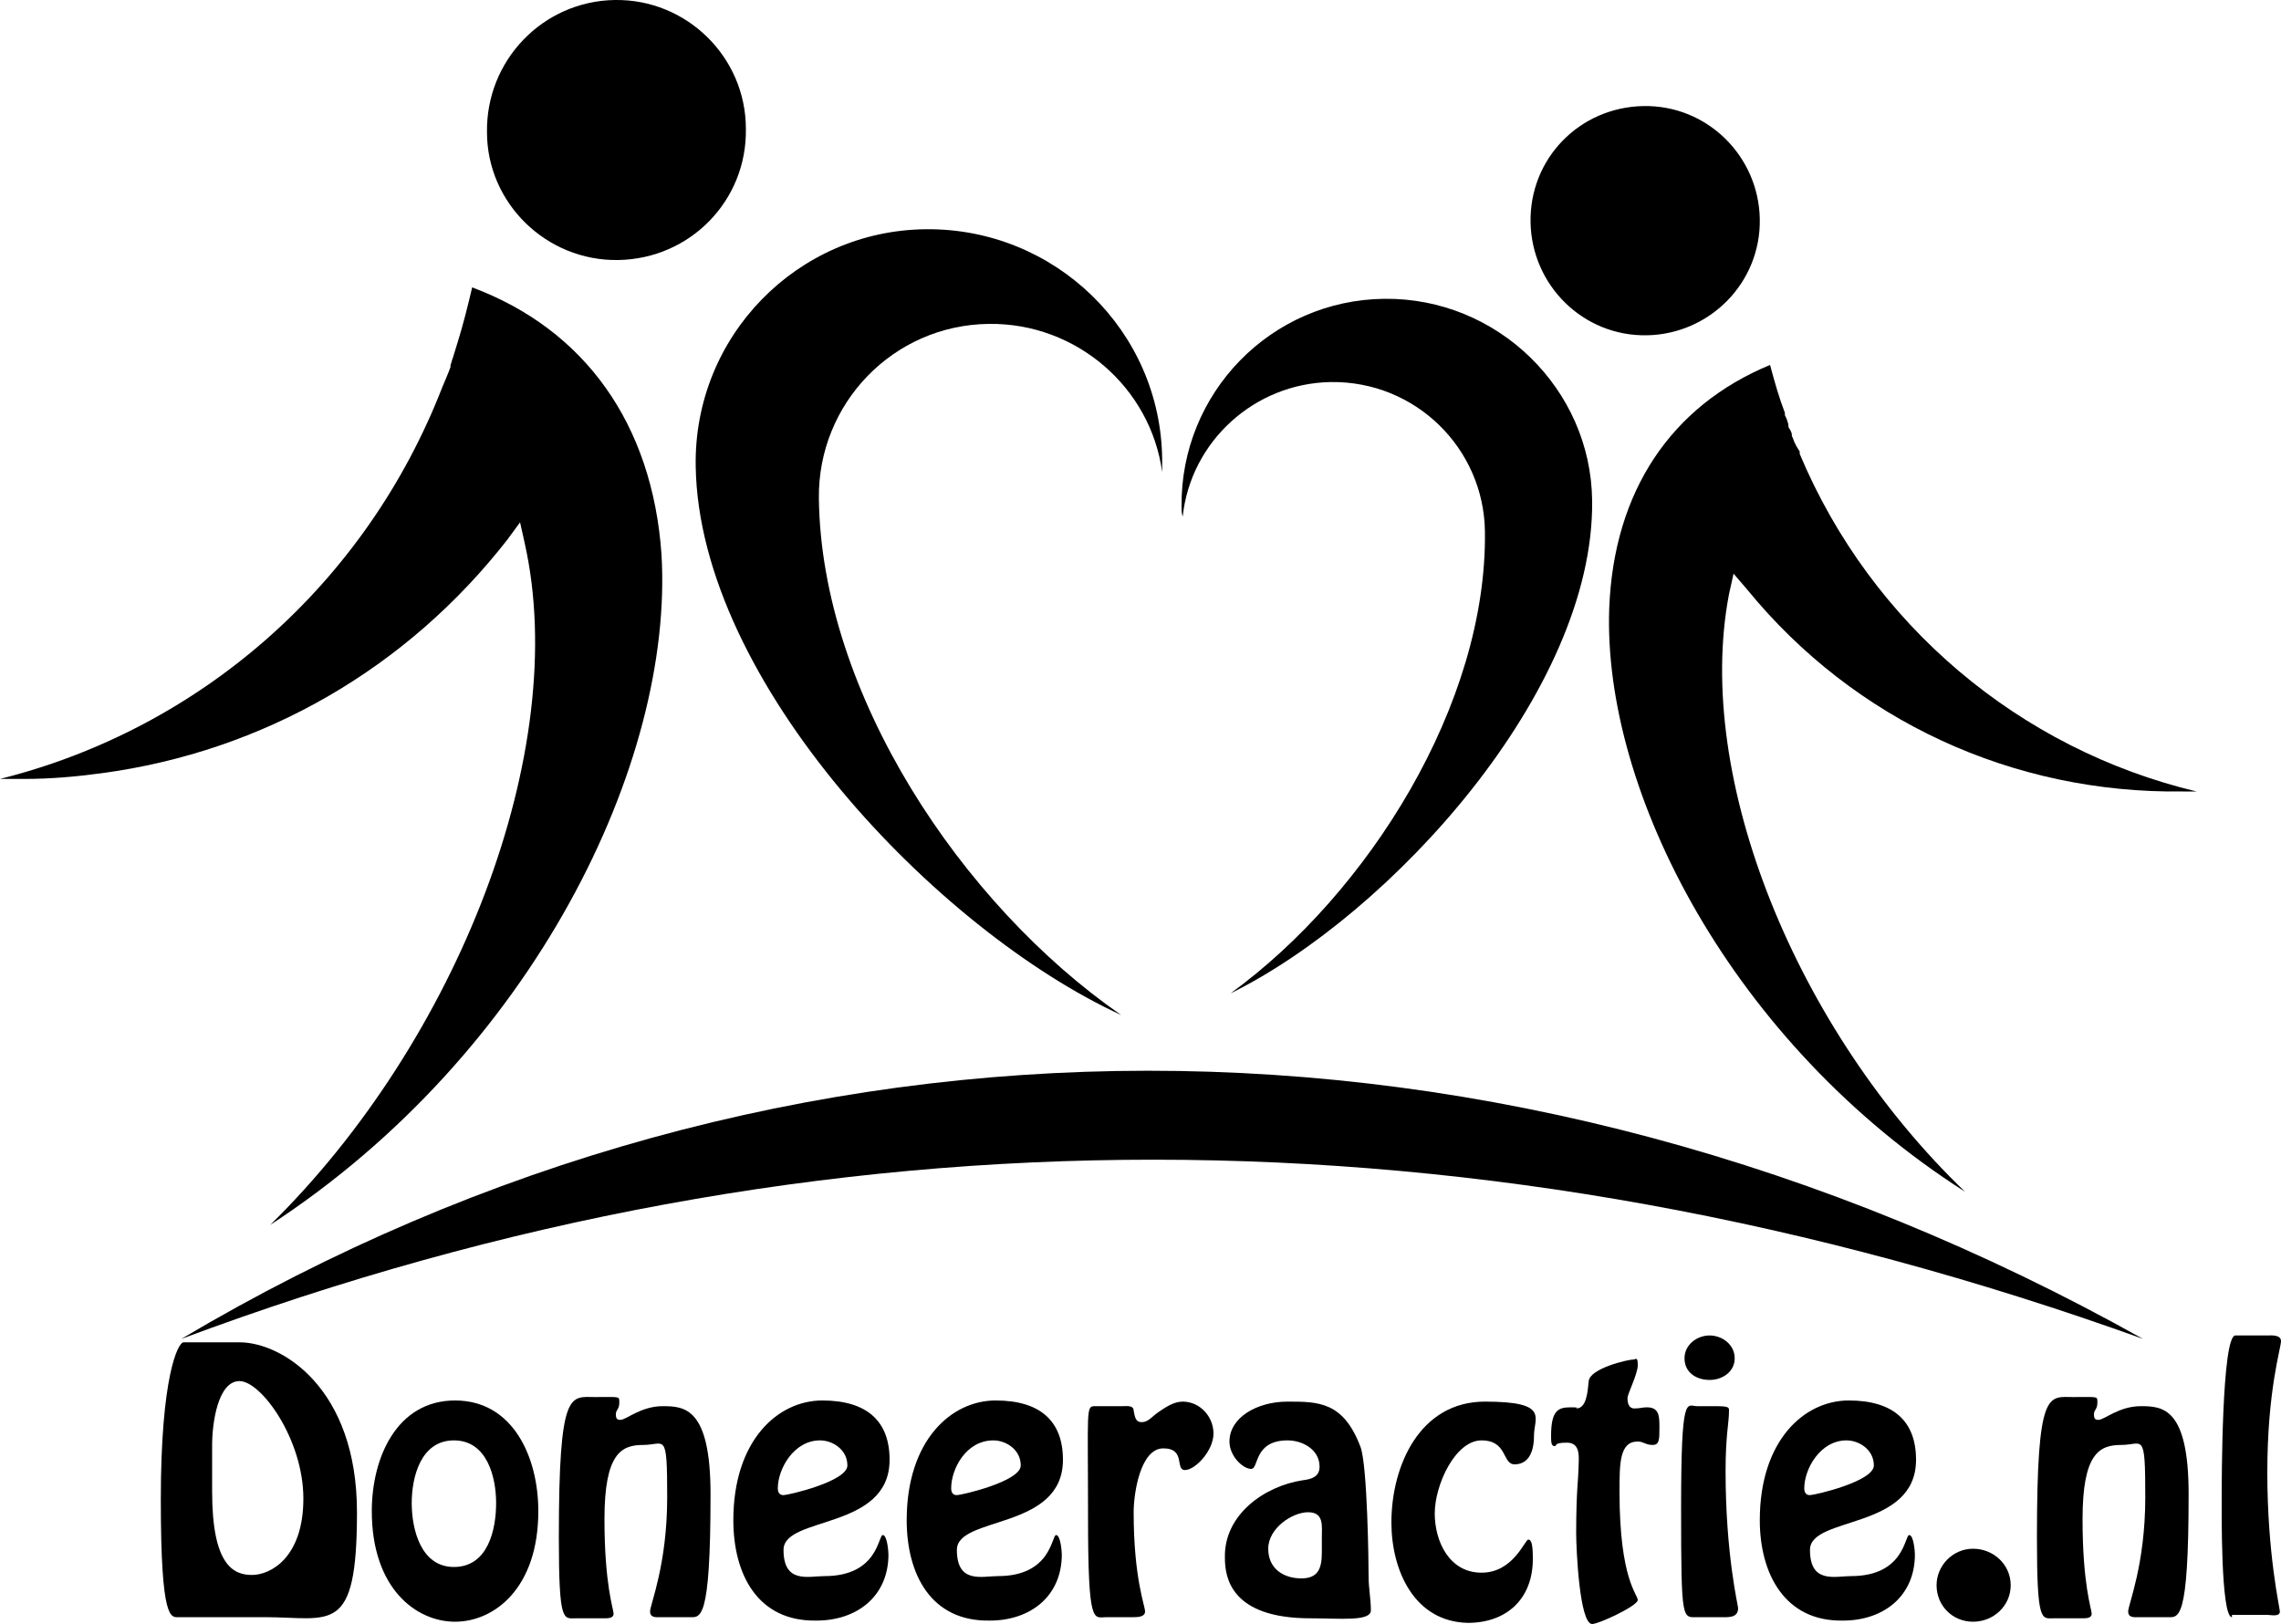 <?xml version="1.0" encoding="UTF-8"?> <svg xmlns="http://www.w3.org/2000/svg" id="Laag_1" version="1.1" viewBox="0 0 200 142.4"><!-- Generator: Adobe Illustrator 29.1.0, SVG Export Plug-In . SVG Version: 2.1.0 Build 142) --><path d="M121.4,26.2c-10,.1-17.9,8.3-17.8,18.2,0,.3,0,.6.1.9.7-6.6,6.3-11.7,13-11.8,7.4-.1,13.4,5.8,13.5,13.1.2,15.1-10.2,31.7-22.3,40.5,14-6.9,31.9-26.5,31.7-43.2-.1-9.8-8.3-17.8-18.2-17.7"></path><path d="M81.2,20.1c11.3-.1,20.6,8.9,20.7,20.2v1.1c-1-7.4-7.5-13.1-15.2-13-8.4.1-15,7-14.9,15.3.2,17.1,12.5,35.6,26.5,45.3-16.1-7.4-37-29.2-37.3-48.1-.2-11.4,8.9-20.7,20.2-20.8"></path><path d="M144.1,9.3c-5.6.1-10,4.6-9.9,10.2.1,5.5,4.6,10,10.2,9.9,5.5-.1,10-4.6,9.9-10.2-.1-5.5-4.6-10-10.2-9.9"></path><path d="M191.4,69.4h1.2c-15.5-3.7-28.5-14.6-34.8-29.6v-.2c-.1-.2-.2-.3-.3-.5l-.2-.4c0-.1-.1-.2-.1-.3-.1-.1-.1-.3-.1-.4-.1-.2-.1-.3-.2-.4s-.1-.3-.1-.4c-.1-.4-.2-.6-.3-.8v-.2c-.5-1.3-.9-2.7-1.3-4.2-8.7,3.6-13.7,11.1-14.1,21.3-.6,16.1,10.8,38.2,31.2,51.2-14.7-14.1-23.8-36.2-20.7-52.4l.4-1.8,1.2,1.4c9.4,11.5,23.3,17.9,38.2,17.7"></path><path d="M53.9,0c6.3-.1,11.5,5,11.5,11.3.1,6.3-4.9,11.4-11.2,11.5-6.3.1-11.5-5-11.5-11.2C42.6,5.3,47.6.1,53.9,0"></path><path d="M41.4,25.2c-.4,1.7-.8,3.3-1.3,4.9l-.4,1.3c-.1.2-.1.4-.2.6v.2c-.1.2-.1.3-.2.5l-.2.5c-.1.2-.2.5-.3.7-6.7,17.3-21.2,30-38.8,34.4h2.2c2.2,0,4.5-.2,6.7-.5,14.2-1.9,26.8-9.2,35.6-20.5l1.1-1.5.4,1.8c4.1,18.2-5.9,43.7-22.3,59.8,23-15,35.4-40.5,34.3-58.8-.8-11.4-6.7-19.7-16.6-23.4"></path><path d="M187.9,117.4c-58-20.9-115.8-21-172,0,52.7-31.3,115.9-31.4,172,0"></path><g><path d="M15.7,141.8c-.7,0-1.6.5-1.6-10.3s1.5-13.8,2-13.8h4.9c3.7,0,10.3,4,10.3,14.9s-2.3,9.2-8.1,9.2h-7.5ZM18.6,130.8c0,6.5,1.9,7.3,3.5,7.3s4.5-1.5,4.5-6.7-3.7-10.3-5.6-10.3-2.4,3.7-2.4,5.6v4.1Z"></path><path d="M32.6,132.5c0-4.7,2.2-9.7,7.3-9.7s7.3,5,7.3,9.7c0,6.8-3.9,9.7-7.3,9.7s-7.3-2.9-7.3-9.7ZM43.5,131.8c0-2.3-.8-5.5-3.7-5.5s-3.7,3.2-3.7,5.5.8,5.6,3.7,5.6c3,0,3.7-3.3,3.7-5.6Z"></path><path d="M58,141.8c-.4,0-1,.1-1-.5s1.5-4.1,1.5-10-.2-4.6-2.1-4.6-3.4.7-3.4,6.5.8,7.9.8,8.3-.5.4-.8.4h-2.5c-1.1,0-1.5.5-1.5-7.1,0-13.1,1-12.3,3.2-12.3s2.1-.1,2.1.5-.3.6-.3,1,.1.5.4.5c.5,0,1.8-1.2,3.7-1.2s4.2.1,4.2,7.7c0,11.4-.9,10.8-1.9,10.8h-2.4Z"></path><path d="M64.3,133.3c0-7,3.9-10.5,7.8-10.5s5.9,1.8,5.9,5.2c0,6.2-9.3,4.9-9.3,7.9s2.2,2.3,3.6,2.3c4.7,0,4.7-3.6,5.1-3.6s.5,1.5.5,1.7c0,3.7-2.8,5.8-6.3,5.8-5.2.1-7.3-4.1-7.3-8.8ZM68.2,130.5c0,.3.1.6.5.6s5.6-1.2,5.6-2.6-1.3-2.2-2.4-2.2c-2.3,0-3.7,2.5-3.7,4.2Z"></path><path d="M79.5,133.3c0-7,3.9-10.5,7.8-10.5s5.9,1.8,5.9,5.2c0,6.2-9.3,4.9-9.3,7.9s2.2,2.3,3.6,2.3c4.7,0,4.7-3.6,5.1-3.6s.5,1.5.5,1.7c0,3.7-2.8,5.8-6.3,5.8-5.2.1-7.3-4.1-7.3-8.8ZM83.4,130.5c0,.3.1.6.5.6s5.6-1.2,5.6-2.6-1.3-2.2-2.4-2.2c-2.4,0-3.7,2.5-3.7,4.2Z"></path><path d="M97,141.8c-1.1,0-1.6.9-1.6-8.7s-.2-9.8.6-9.8h2.4c.4,0,1-.1,1,.4.1.4.1,1,.7,1s.9-.5,1.5-.9,1.3-.9,2.1-.9c1.5,0,2.7,1.3,2.7,2.8s-1.6,3.2-2.5,3.2.1-1.9-1.9-1.9-2.6,3.9-2.6,5.6c0,5.8,1,8.2,1,8.7s-.7.5-1,.5h-2.4Z"></path><path d="M114.2,129.8c.8-.1,1.5-.3,1.5-1.2,0-1.5-1.5-2.3-2.8-2.3-3,0-2.5,2.5-3.2,2.5s-1.9-1.1-1.9-2.4c0-2.1,2.4-3.5,5.1-3.5s4.9,0,6.4,4c.6,1.7.7,10.2.7,11.3s.2,2,.2,3-2.7.7-5.3.7c-7,0-7.5-3.6-7.5-5.3-.1-3.8,3.5-6.3,6.8-6.8ZM115.9,134.8c0-1,.2-2.2-1.2-2.2s-3.5,1.4-3.5,3.2,1.4,2.6,2.9,2.6,1.8-.9,1.8-2.3v-1.3h0Z"></path><path d="M122,133.5c0-5,2.5-10.6,8.2-10.6s4.3,1.4,4.3,3-.6,2.5-1.7,2.5-.6-2.1-2.9-2.1-4.1,3.9-4.1,6.4,1.3,5.2,4.1,5.2,3.8-2.9,4.1-2.9.4.5.4,1.7c0,3.5-2.3,5.6-5.7,5.6-4.7-.1-6.7-4.6-6.7-8.8Z"></path><path d="M143.6,119.7c0,.8-.9,2.5-.9,2.9s.1.9.6.9.7-.1,1.1-.1c1.1,0,1.1.8,1.1,1.8s0,1.5-.6,1.5-.8-.3-1.3-.3c-1.6,0-1.6,1.9-1.6,4.4,0,7.7,1.6,9,1.6,9.5s-3.4,2.1-4,2.1c-1.1,0-1.4-6.5-1.4-8,0-3.6.2-4.9.2-5.5,0-.9.3-2.4-1-2.4s-.8.3-1.1.3-.3-.4-.3-.9c0-2.2.6-2.5,1.7-2.5s.3.1.5.1c.9,0,1-1.4,1.1-2.4.1-1.1,3.4-1.9,4-1.9.2-.1.3-.1.3.5Z"></path><path d="M148.9,141.8c-1.4,0-1.5.6-1.5-9.6s.5-8.9,1.4-8.9h1.6c1.2,0,1.2.1,1.2.4,0,1.1-.3,2.1-.3,5.3,0,7.3,1.1,11.8,1.1,12,0,.9-.9.8-1.5.8h-2ZM147.7,119.1c0-1.2,1.1-2,2.2-2s2.2.8,2.2,2-1.1,1.9-2.2,1.9-2.2-.6-2.2-1.9Z"></path><path d="M154.3,133.3c0-7,3.9-10.5,7.8-10.5s5.9,1.8,5.9,5.2c0,6.2-9.3,4.9-9.3,7.9s2.2,2.3,3.6,2.3c4.7,0,4.7-3.6,5.1-3.6s.5,1.5.5,1.7c0,3.7-2.8,5.8-6.3,5.8-5.1.1-7.3-4.1-7.3-8.8ZM158.2,130.5c0,.3.1.6.5.6s5.6-1.2,5.6-2.6-1.3-2.2-2.4-2.2c-2.3,0-3.7,2.5-3.7,4.2Z"></path><path d="M169.8,139c0-1.7,1.4-3.2,3.2-3.2s3.3,1.4,3.3,3.2-1.5,3.2-3.3,3.2-3.2-1.4-3.2-3.2Z"></path><path d="M187.6,141.8c-.4,0-1,.1-1-.5s1.5-4.1,1.5-10-.2-4.6-2.1-4.6-3.4.7-3.4,6.5.8,7.9.8,8.3-.5.4-.8.4h-2.5c-1.1,0-1.5.5-1.5-7.1,0-13.1,1-12.3,3.2-12.3s2.1-.1,2.1.5-.3.6-.3,1,.1.5.4.5c.5,0,1.8-1.2,3.7-1.2s4.2.1,4.2,7.7c0,11.4-.9,10.8-1.9,10.8h-2.4Z"></path><path d="M195.7,141.8c-1,0-.9-9.7-.9-10.4,0-1.4,0-14.3,1.2-14.3h2.8c.3,0,1.2-.1,1.2.5s-1.2,4.3-1.2,11.5,1.1,11.9,1.1,12.2c0,.5-.8.3-1.1.3h-3.1v.2Z"></path></g></svg> 